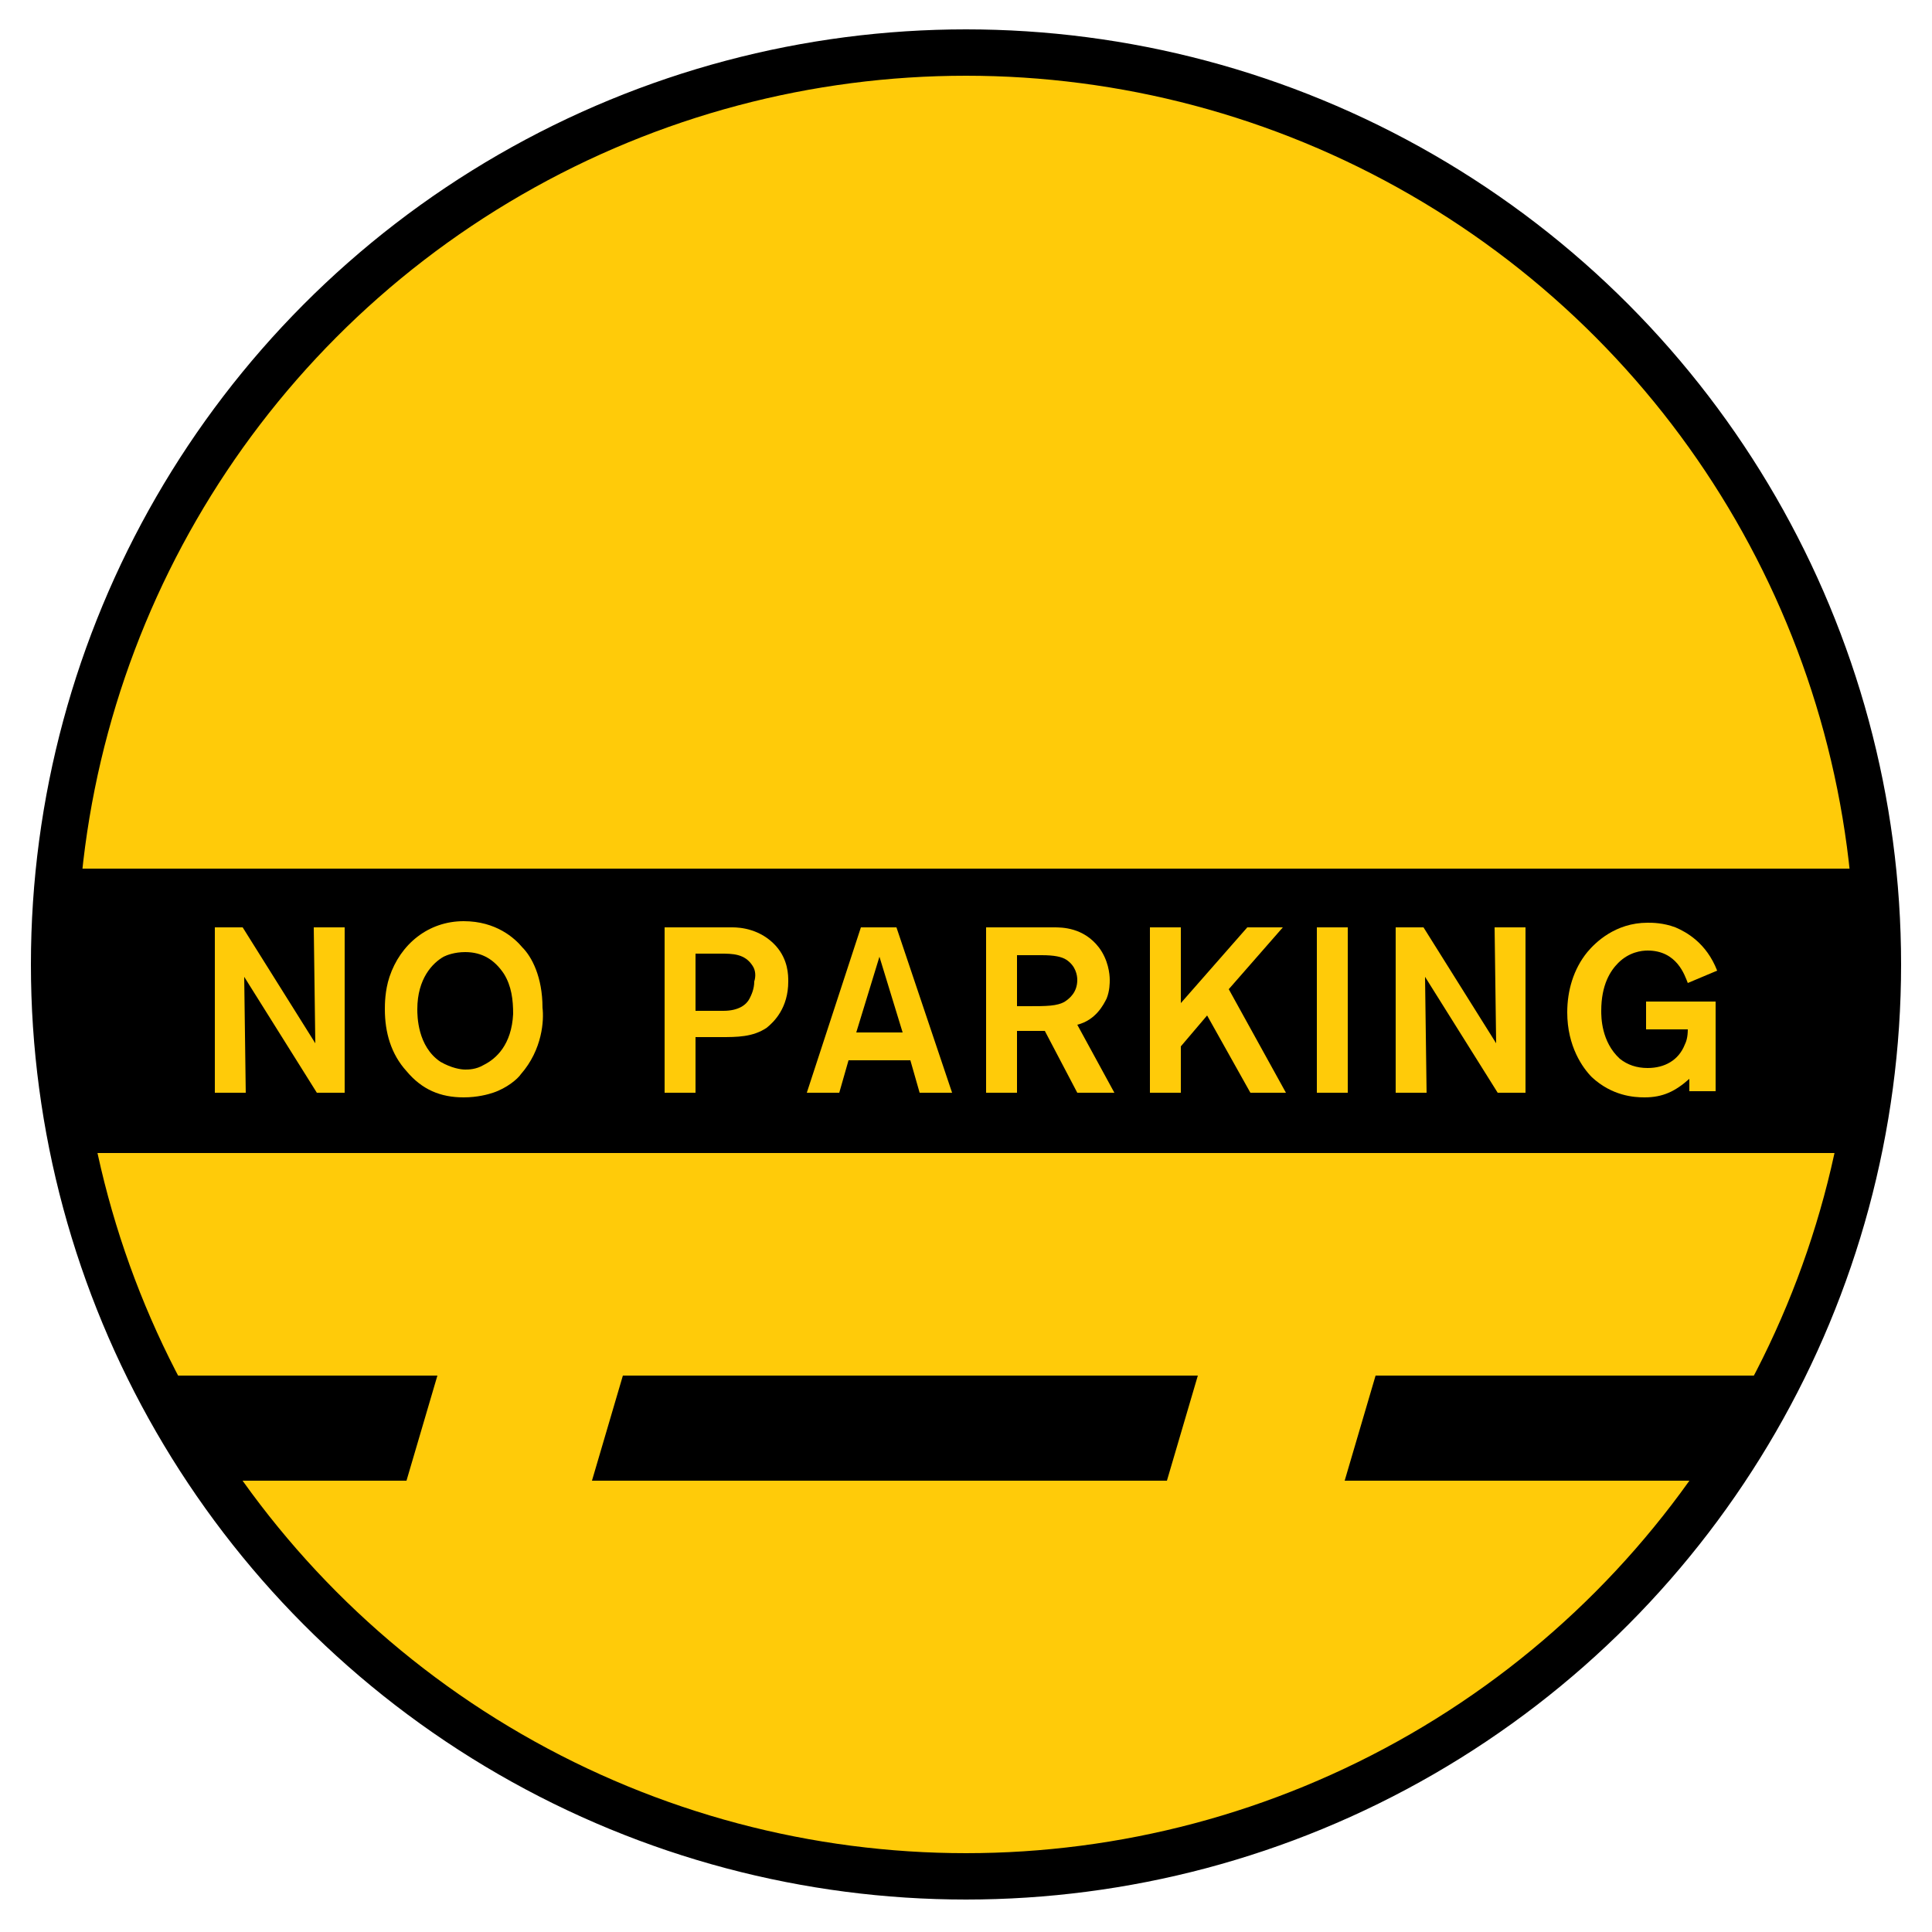 <?xml version="1.0" encoding="UTF-8"?>
<svg xmlns="http://www.w3.org/2000/svg" xmlns:xlink="http://www.w3.org/1999/xlink" version="1.1" id="Layer_1" x="0px" y="0px" viewBox="0 0 125 125" style="enable-background:new 0 0 125 125;" xml:space="preserve"> <style type="text/css"> .st0{fill:#FFCB09;stroke:#000000;stroke-width:3;stroke-miterlimit:10;} .st1{fill:#FFCB09;} </style> <circle class="st0" cx="62.5" cy="62.4" r="59"></circle> <rect x="3.5" y="56.2" width="118" height="18.4"></rect> <polygon points="75.5,95.8 38.3,95.8 40.3,89 77.5,89 "></polygon> <polygon points="112,95.8 87,95.8 89,89 115.2,89 "></polygon> <polygon points="26.3,95.8 13.2,95.8 9.2,89 28.3,89 "></polygon> <g> <path class="st1" d="M20.5,70.7l-4.7-7.5l0.1,7.5h-2V60h1.8l4.7,7.5L20.3,60h2v10.7H20.5z"></path> <path class="st1" d="M33.7,69.5c-0.2,0.3-0.9,0.9-1.8,1.2c-0.3,0.1-1,0.3-1.9,0.3c-1.5,0-2.7-0.5-3.7-1.7c-1-1.1-1.4-2.5-1.4-4 c0-0.3,0-1.2,0.3-2.1c0.7-2.1,2.5-3.6,4.8-3.6c2.1,0,3.3,1.1,3.8,1.7c0.6,0.6,1.3,1.9,1.3,3.9C35.2,66,35.1,67.9,33.7,69.5z M32.6,63c-0.6-0.9-1.4-1.4-2.5-1.4c-0.7,0-1.2,0.2-1.4,0.3C28,62.3,27,63.3,27,65.3c0,0.4,0,2.4,1.5,3.4c0.7,0.4,1.3,0.5,1.6,0.5 c0.2,0,0.7,0,1.2-0.3c0.8-0.4,1.8-1.3,1.9-3.3C33.2,64.7,33.1,63.8,32.6,63z"></path> <path class="st1" d="M49.6,66.5c-0.9,0.6-1.9,0.6-3,0.6H45v3.6h-2V60h3.6c0.3,0,0.5,0,0.8,0c0.5,0,1.8,0.1,2.8,1.2 c0.8,0.9,0.8,1.9,0.8,2.3C51,65.2,50.1,66.1,49.6,66.5z M48.7,62.5c-0.5-0.8-1.3-0.8-2.1-0.8H45v3.7h1.4c0.1,0,0.3,0,0.4,0 c1,0,1.5-0.4,1.7-0.8c0.1-0.2,0.3-0.6,0.3-1.1C48.9,63.2,48.9,62.8,48.7,62.5z"></path> <path class="st1" d="M59.5,70.7l-0.6-2.1h-4l-0.6,2.1h-2.1L55.7,60H58l3.6,10.7H59.5z M56.9,61.9l-1.5,4.9h3L56.9,61.9z"></path> <path class="st1" d="M69.7,70.7l-2.1-4h-1.8v4h-2V60h4.4c0.5,0,1.9,0,2.9,1.3c0.6,0.8,0.7,1.7,0.7,2.1c0,0.2,0,0.7-0.2,1.2 c-0.2,0.4-0.7,1.4-1.9,1.7l2.4,4.4H69.7z M69,62.1c-0.3-0.2-0.8-0.3-1.6-0.3h-1.6v3.3h0.7c1.2,0,1.9,0,2.4-0.3 c0.3-0.2,0.8-0.6,0.8-1.4C69.7,63.1,69.6,62.5,69,62.1z"></path> <path class="st1" d="M80.9,70.7l-2.8-5l-1.7,2v3h-2V60h2v4.9l4.3-4.9h2.3l-3.5,4l3.7,6.7H80.9z"></path> <path class="st1" d="M85.2,70.7V60h2v10.7H85.2z"></path> <path class="st1" d="M96.9,70.7l-4.7-7.5l0.1,7.5h-2V60h1.8l4.7,7.5L96.7,60h2v10.7H96.9z"></path> <path class="st1" d="M109.3,70.7l0-0.9c-0.9,0.8-1.7,1.2-2.9,1.2c-0.7,0-2.1-0.1-3.4-1.3c-0.6-0.6-1.6-2-1.6-4.2 c0-1.4,0.4-2.8,1.3-3.9c0.5-0.6,1.8-1.9,3.9-1.9c0.3,0,1,0,1.8,0.3c0.7,0.3,2,1,2.7,2.8l-1.9,0.8c-0.2-0.5-0.7-2.1-2.6-2.1 c-0.4,0-1.2,0.1-1.9,0.8c-0.5,0.5-1.1,1.4-1.1,3.1c0,0.4,0,2,1.2,3.1c0.5,0.4,1.1,0.6,1.8,0.6c1.1,0,2-0.5,2.4-1.5 c0.1-0.2,0.2-0.5,0.2-1h-2.7v-1.8h4.5v5.8H109.3z"></path> </g> </svg>
